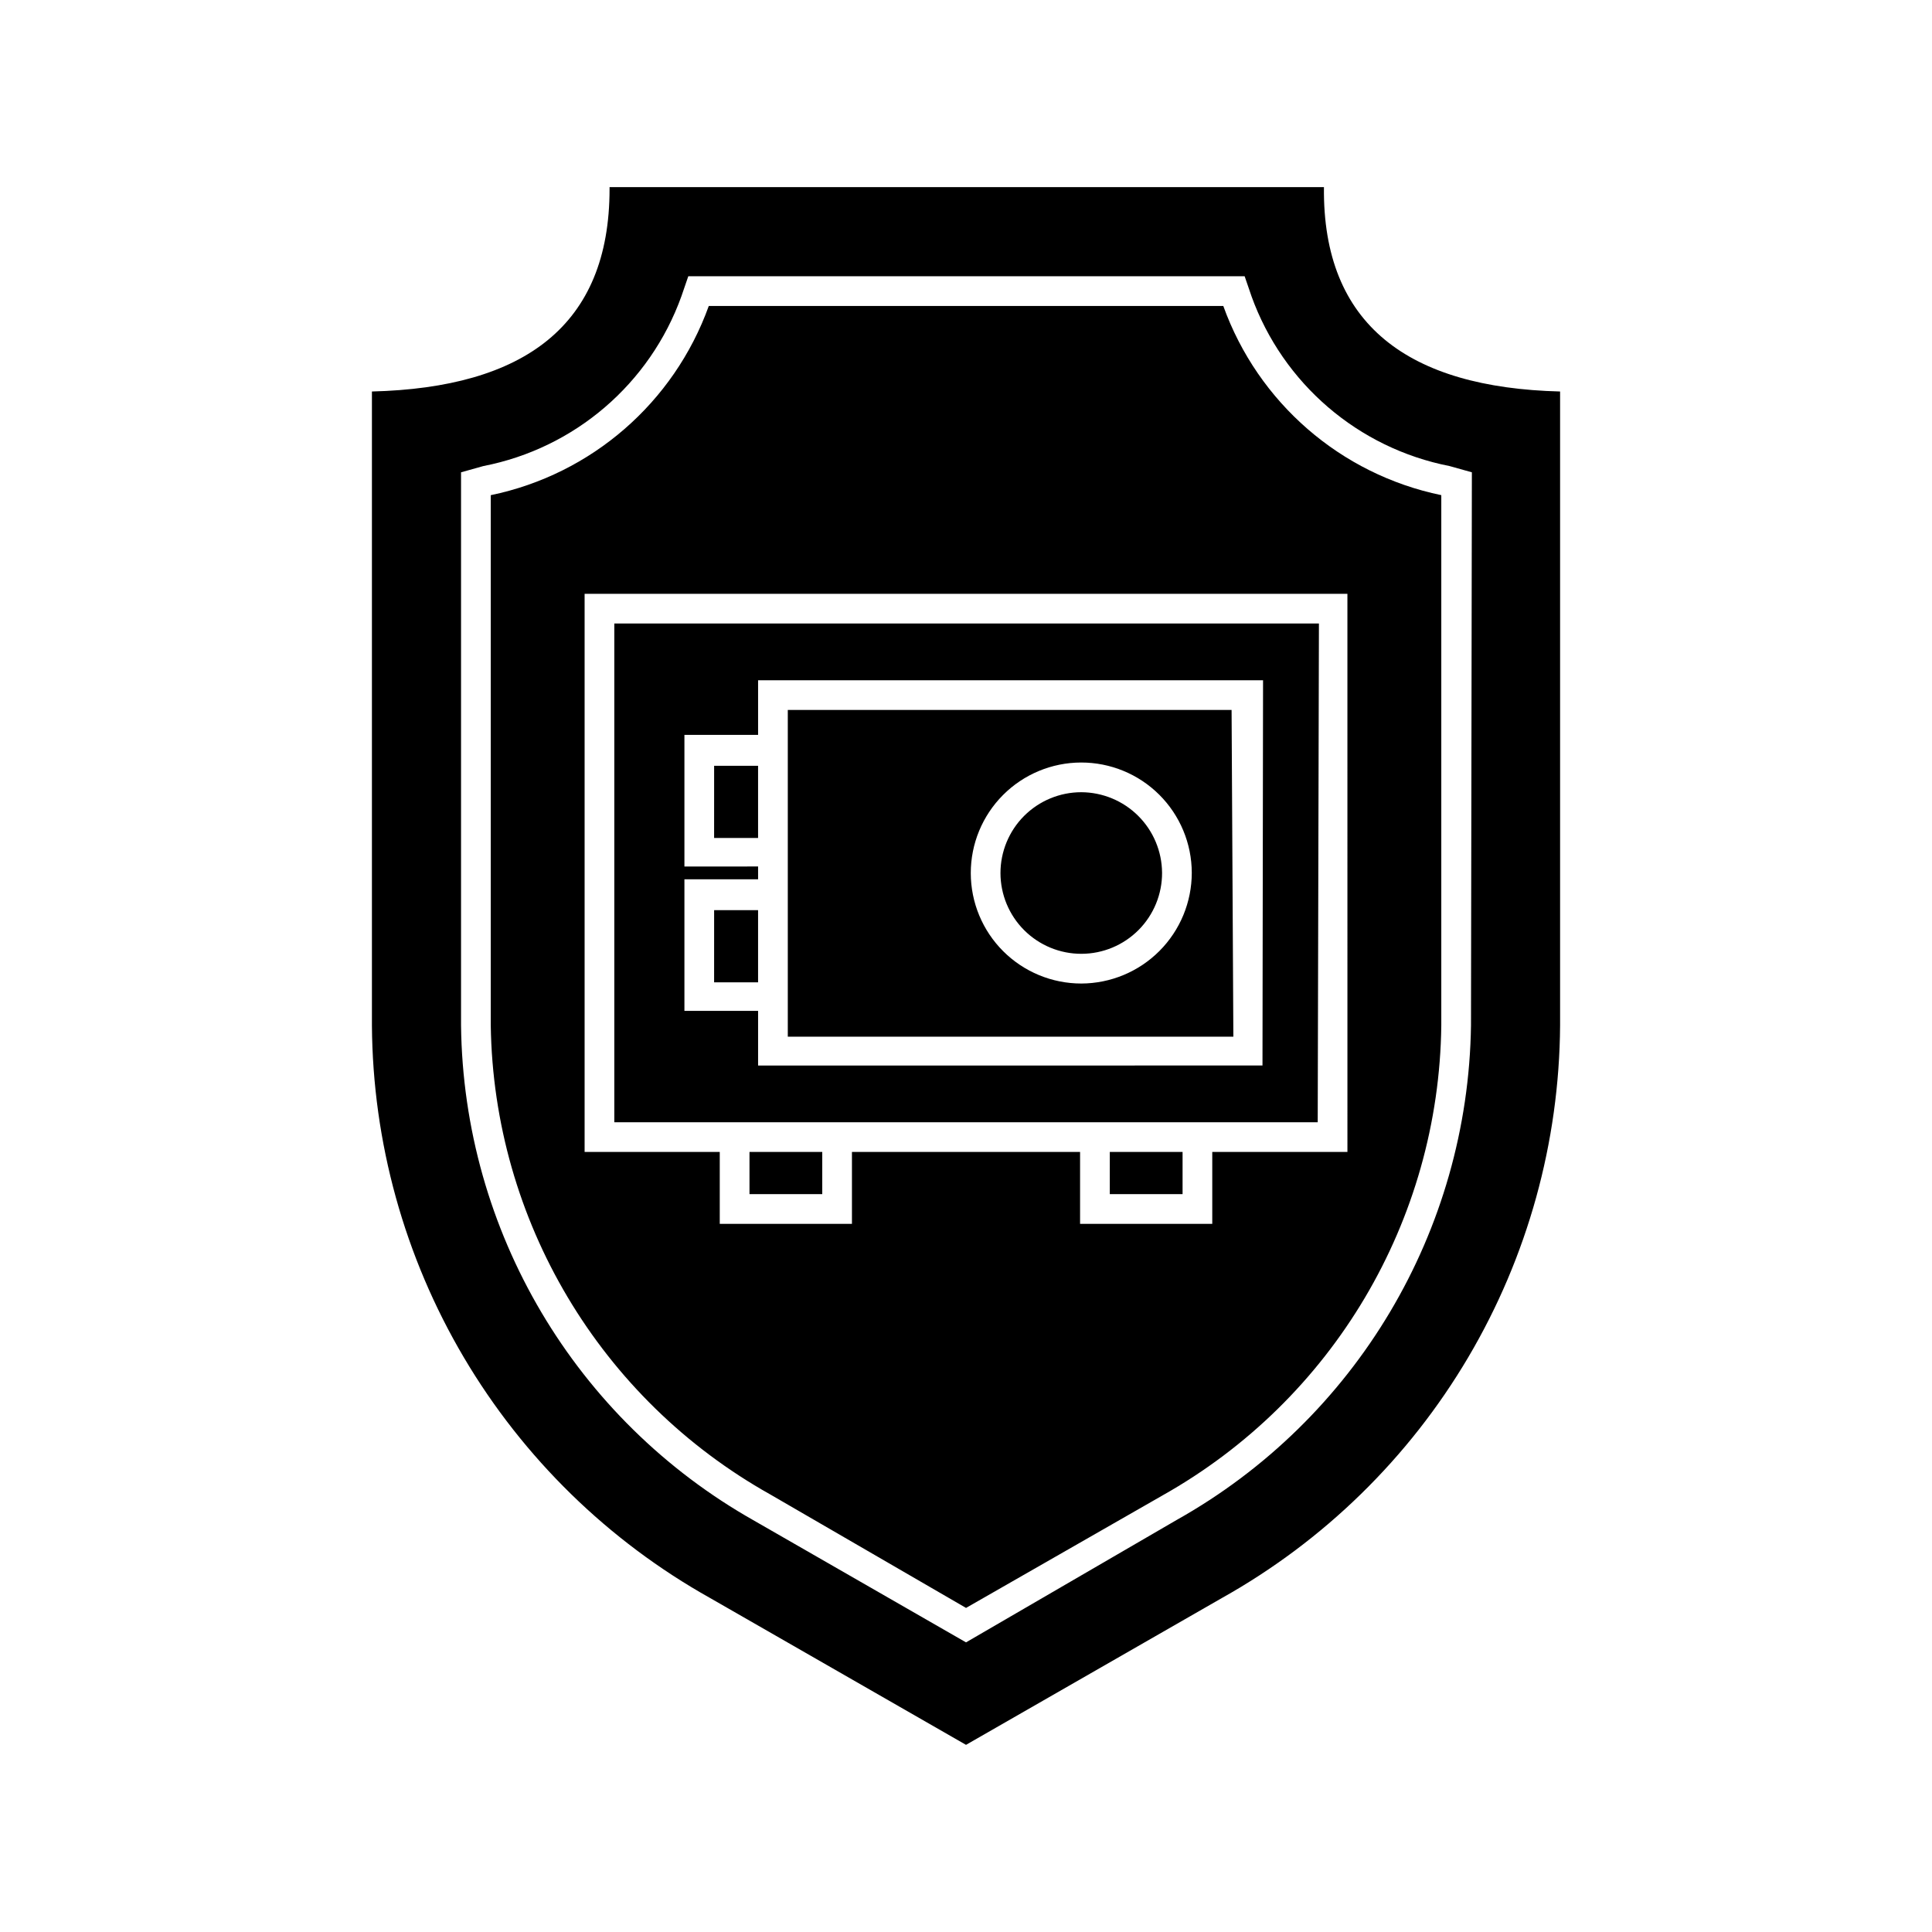 <?xml version="1.0" encoding="UTF-8"?>
<!-- Uploaded to: ICON Repo, www.iconrepo.com, Generator: ICON Repo Mixer Tools -->
<svg fill="#000000" width="800px" height="800px" version="1.1" viewBox="144 144 512 512" xmlns="http://www.w3.org/2000/svg">
 <path d="m494.86 193.59h-189.32v0.473c0 36.289-22.672 52.664-62.977 53.688v167.99c0.203 30.965 8.605 61.32 24.355 87.98s38.285 48.672 65.305 63.793l67.781 38.887 67.777-38.887c27.023-15.121 49.555-37.133 65.305-63.793s24.152-57.016 24.355-87.98v-167.99c-40.145-1.023-62.977-17.633-62.582-54.16zm38.969 222.15c-0.766 54.477-30.492 104.42-78.012 131.07l-55.812 32.434-56.047-32.195-0.004-0.004c-47.504-26.746-77.145-76.793-77.773-131.3v-146.58l5.902-1.652c24.215-4.707 44.164-21.812 52.508-45.027l1.812-5.273h147.44l1.812 5.273h-0.004c8.371 23.195 28.305 40.293 52.508 45.027l5.902 1.652zm-65.652-190.66h-136.34c-9.219 25.633-31.105 44.629-57.781 50.145v140.52c0.746 51.684 28.973 99.051 74.074 124.3l51.879 30.07 52.113-29.836h-0.004c45.086-25.352 73.227-72.816 73.84-124.54v-140.52c-26.676-5.516-48.559-24.512-57.777-50.145zm32.906 224.2h-35.82v19.051h-35.031v-19.051h-60.457v19.051h-35.031v-19.051h-35.816v-147.91h202.15zm-158.46 0h19.285v11.18h-19.285zm95.488 0h19.285v11.18h-19.289zm-104.86-102.34h11.648v19.129h-11.652zm0 38.258h11.648v19.129h-11.652zm118.71-9.918c0.023 5.684-2.219 11.141-6.223 15.172-4.008 4.031-9.453 6.305-15.137 6.316-5.684 0.016-11.137-2.231-15.164-6.242-4.027-4.012-6.293-9.457-6.301-15.141-0.004-5.684 2.246-11.137 6.262-15.16 4.019-4.019 9.469-6.281 15.152-6.281 5.656 0.023 11.082 2.273 15.09 6.269 4.008 3.992 6.281 9.406 6.32 15.066zm18.422-43.141h-117.61v86.594h118.08zm-39.832 72.5v0.004c-7.762 0-15.207-3.082-20.699-8.57-5.492-5.484-8.578-12.926-8.586-20.688-0.008-7.762 3.07-15.211 8.551-20.707 5.481-5.496 12.918-8.59 20.68-8.605 7.762-0.012 15.215 3.055 20.715 8.531 5.5 5.477 8.602 12.914 8.621 20.676 0 7.773-3.082 15.23-8.57 20.734-5.488 5.504-12.938 8.605-20.711 8.629zm62.977-95.41-186.73 0.004v132.17h186.41zm-14.957 117.14-133.67 0.004v-14.484h-19.523v-34.875h19.523v-3.387l-19.523 0.004v-34.875h19.523v-14.484h133.82z"/>
</svg>